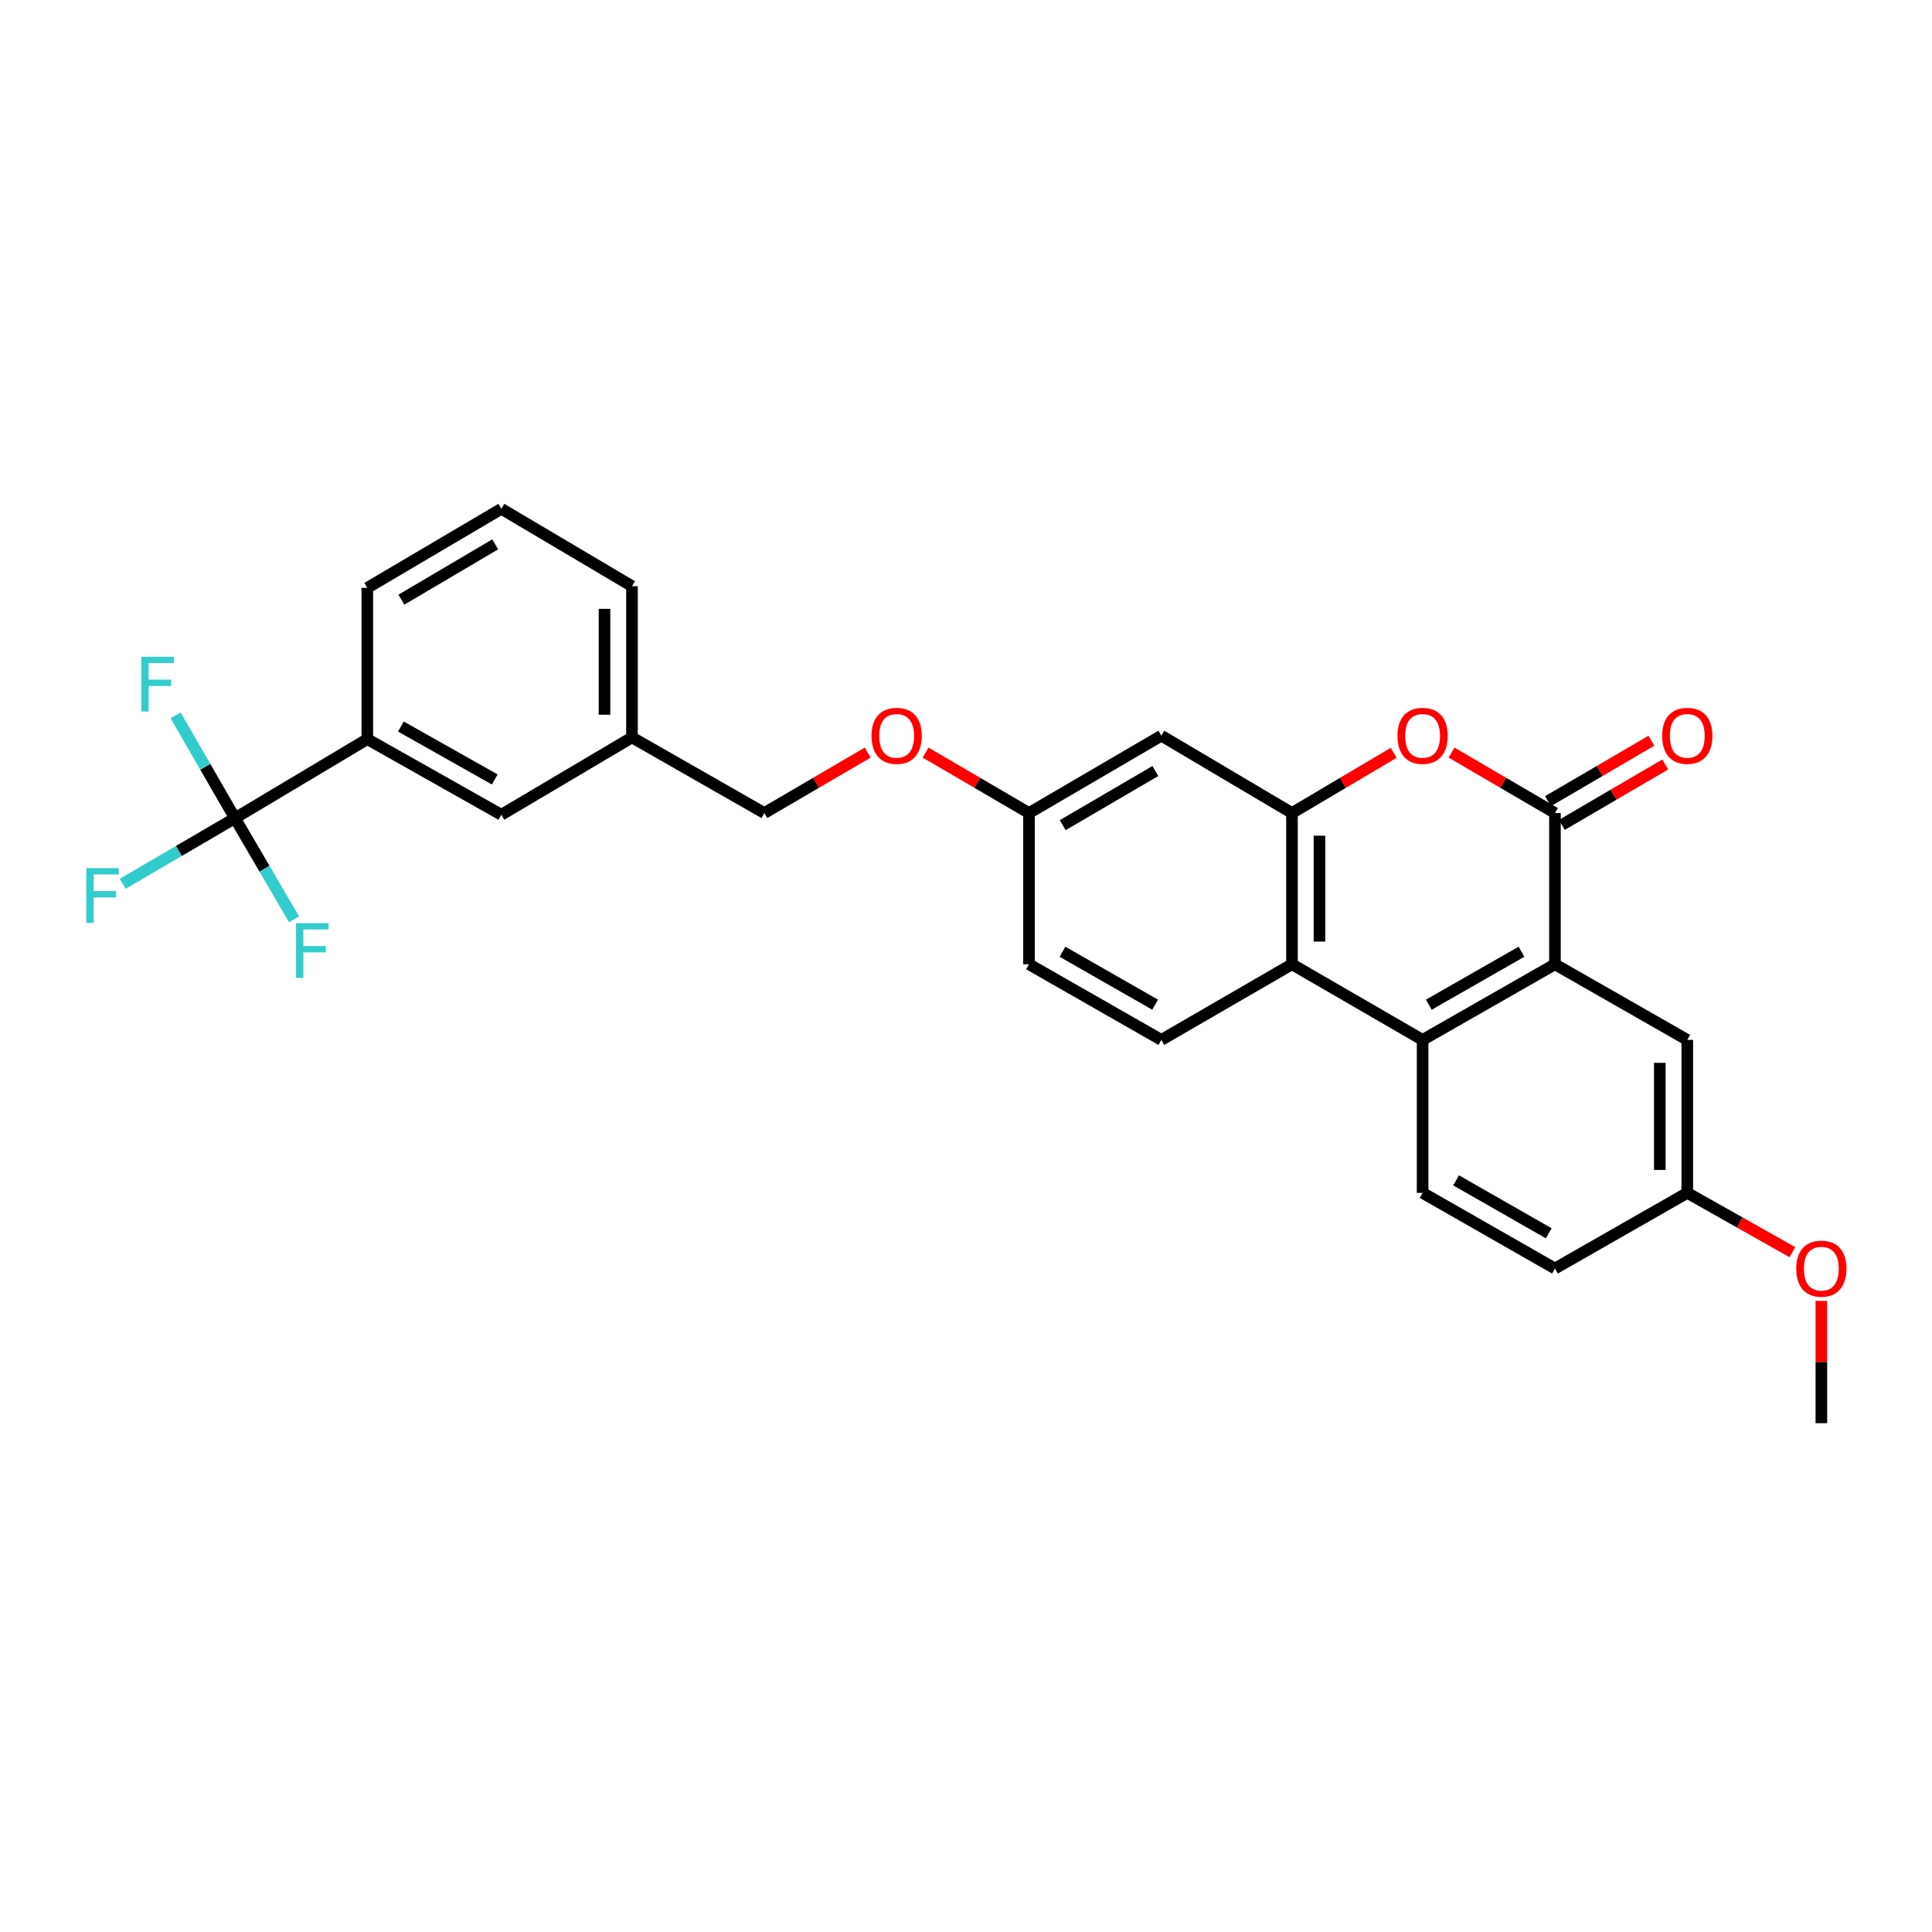 <?xml version='1.0' encoding='iso-8859-1'?>
<svg version='1.1' baseProfile='full'
              xmlns='http://www.w3.org/2000/svg'
                      xmlns:rdkit='http://www.rdkit.org/xml'
                      xmlns:xlink='http://www.w3.org/1999/xlink'
                  xml:space='preserve'
width='1000px' height='1000px' viewBox='0 0 1000 1000'>
<!-- END OF HEADER -->
<rect style='opacity:1.0;fill:#FFFFFF;stroke:none' width='1000' height='1000' x='0' y='0'> </rect>
<path class='bond-0' d='M 804.841,420.82 L 804.841,499.107' style='fill:none;fill-rule:evenodd;stroke:#000000;stroke-width:6px;stroke-linecap:butt;stroke-linejoin:miter;stroke-opacity:1' />
<path class='bond-1' d='M 804.841,420.82 L 778.081,405.183' style='fill:none;fill-rule:evenodd;stroke:#000000;stroke-width:6px;stroke-linecap:butt;stroke-linejoin:miter;stroke-opacity:1' />
<path class='bond-1' d='M 778.081,405.183 L 751.321,389.546' style='fill:none;fill-rule:evenodd;stroke:#FF0000;stroke-width:6px;stroke-linecap:butt;stroke-linejoin:miter;stroke-opacity:1' />
<path class='bond-2' d='M 808.43,426.961 L 835.186,411.324' style='fill:none;fill-rule:evenodd;stroke:#000000;stroke-width:6px;stroke-linecap:butt;stroke-linejoin:miter;stroke-opacity:1' />
<path class='bond-2' d='M 835.186,411.324 L 861.942,395.688' style='fill:none;fill-rule:evenodd;stroke:#FF0000;stroke-width:6px;stroke-linecap:butt;stroke-linejoin:miter;stroke-opacity:1' />
<path class='bond-2' d='M 801.252,414.679 L 828.008,399.042' style='fill:none;fill-rule:evenodd;stroke:#000000;stroke-width:6px;stroke-linecap:butt;stroke-linejoin:miter;stroke-opacity:1' />
<path class='bond-2' d='M 828.008,399.042 L 854.764,383.406' style='fill:none;fill-rule:evenodd;stroke:#FF0000;stroke-width:6px;stroke-linecap:butt;stroke-linejoin:miter;stroke-opacity:1' />
<path class='bond-3' d='M 804.841,499.107 L 736.337,538.251' style='fill:none;fill-rule:evenodd;stroke:#000000;stroke-width:6px;stroke-linecap:butt;stroke-linejoin:miter;stroke-opacity:1' />
<path class='bond-3' d='M 787.508,492.627 L 739.555,520.028' style='fill:none;fill-rule:evenodd;stroke:#000000;stroke-width:6px;stroke-linecap:butt;stroke-linejoin:miter;stroke-opacity:1' />
<path class='bond-4' d='M 804.841,499.107 L 873.336,538.251' style='fill:none;fill-rule:evenodd;stroke:#000000;stroke-width:6px;stroke-linecap:butt;stroke-linejoin:miter;stroke-opacity:1' />
<path class='bond-5' d='M 721.373,389.651 L 695.05,405.235' style='fill:none;fill-rule:evenodd;stroke:#FF0000;stroke-width:6px;stroke-linecap:butt;stroke-linejoin:miter;stroke-opacity:1' />
<path class='bond-5' d='M 695.05,405.235 L 668.727,420.82' style='fill:none;fill-rule:evenodd;stroke:#000000;stroke-width:6px;stroke-linecap:butt;stroke-linejoin:miter;stroke-opacity:1' />
<path class='bond-6' d='M 668.727,420.82 L 668.727,499.107' style='fill:none;fill-rule:evenodd;stroke:#000000;stroke-width:6px;stroke-linecap:butt;stroke-linejoin:miter;stroke-opacity:1' />
<path class='bond-6' d='M 682.952,432.563 L 682.952,487.364' style='fill:none;fill-rule:evenodd;stroke:#000000;stroke-width:6px;stroke-linecap:butt;stroke-linejoin:miter;stroke-opacity:1' />
<path class='bond-7' d='M 668.727,420.82 L 601.117,380.791' style='fill:none;fill-rule:evenodd;stroke:#000000;stroke-width:6px;stroke-linecap:butt;stroke-linejoin:miter;stroke-opacity:1' />
<path class='bond-8' d='M 736.337,538.251 L 736.337,617.431' style='fill:none;fill-rule:evenodd;stroke:#000000;stroke-width:6px;stroke-linecap:butt;stroke-linejoin:miter;stroke-opacity:1' />
<path class='bond-9' d='M 736.337,538.251 L 668.727,499.107' style='fill:none;fill-rule:evenodd;stroke:#000000;stroke-width:6px;stroke-linecap:butt;stroke-linejoin:miter;stroke-opacity:1' />
<path class='bond-10' d='M 668.727,499.107 L 601.117,538.251' style='fill:none;fill-rule:evenodd;stroke:#000000;stroke-width:6px;stroke-linecap:butt;stroke-linejoin:miter;stroke-opacity:1' />
<path class='bond-11' d='M 121.609,423.491 L 190.112,382.569' style='fill:none;fill-rule:evenodd;stroke:#000000;stroke-width:6px;stroke-linecap:butt;stroke-linejoin:miter;stroke-opacity:1' />
<path class='bond-12' d='M 121.609,423.491 L 92.559,440.469' style='fill:none;fill-rule:evenodd;stroke:#000000;stroke-width:6px;stroke-linecap:butt;stroke-linejoin:miter;stroke-opacity:1' />
<path class='bond-12' d='M 92.559,440.469 L 63.509,457.447' style='fill:none;fill-rule:evenodd;stroke:#33CCCC;stroke-width:6px;stroke-linecap:butt;stroke-linejoin:miter;stroke-opacity:1' />
<path class='bond-13' d='M 121.609,423.491 L 136.91,449.671' style='fill:none;fill-rule:evenodd;stroke:#000000;stroke-width:6px;stroke-linecap:butt;stroke-linejoin:miter;stroke-opacity:1' />
<path class='bond-13' d='M 136.91,449.671 L 152.211,475.851' style='fill:none;fill-rule:evenodd;stroke:#33CCCC;stroke-width:6px;stroke-linecap:butt;stroke-linejoin:miter;stroke-opacity:1' />
<path class='bond-14' d='M 121.609,423.491 L 106.254,396.878' style='fill:none;fill-rule:evenodd;stroke:#000000;stroke-width:6px;stroke-linecap:butt;stroke-linejoin:miter;stroke-opacity:1' />
<path class='bond-14' d='M 106.254,396.878 L 90.898,370.265' style='fill:none;fill-rule:evenodd;stroke:#33CCCC;stroke-width:6px;stroke-linecap:butt;stroke-linejoin:miter;stroke-opacity:1' />
<path class='bond-15' d='M 190.112,382.569 L 259.501,421.713' style='fill:none;fill-rule:evenodd;stroke:#000000;stroke-width:6px;stroke-linecap:butt;stroke-linejoin:miter;stroke-opacity:1' />
<path class='bond-15' d='M 207.51,376.051 L 256.082,403.451' style='fill:none;fill-rule:evenodd;stroke:#000000;stroke-width:6px;stroke-linecap:butt;stroke-linejoin:miter;stroke-opacity:1' />
<path class='bond-16' d='M 190.112,382.569 L 190.112,304.282' style='fill:none;fill-rule:evenodd;stroke:#000000;stroke-width:6px;stroke-linecap:butt;stroke-linejoin:miter;stroke-opacity:1' />
<path class='bond-17' d='M 601.117,380.791 L 532.613,420.82' style='fill:none;fill-rule:evenodd;stroke:#000000;stroke-width:6px;stroke-linecap:butt;stroke-linejoin:miter;stroke-opacity:1' />
<path class='bond-17' d='M 598.018,399.077 L 550.066,427.098' style='fill:none;fill-rule:evenodd;stroke:#000000;stroke-width:6px;stroke-linecap:butt;stroke-linejoin:miter;stroke-opacity:1' />
<path class='bond-18' d='M 736.337,617.431 L 804.841,656.575' style='fill:none;fill-rule:evenodd;stroke:#000000;stroke-width:6px;stroke-linecap:butt;stroke-linejoin:miter;stroke-opacity:1' />
<path class='bond-18' d='M 753.671,610.951 L 801.623,638.352' style='fill:none;fill-rule:evenodd;stroke:#000000;stroke-width:6px;stroke-linecap:butt;stroke-linejoin:miter;stroke-opacity:1' />
<path class='bond-19' d='M 601.117,538.251 L 532.613,499.107' style='fill:none;fill-rule:evenodd;stroke:#000000;stroke-width:6px;stroke-linecap:butt;stroke-linejoin:miter;stroke-opacity:1' />
<path class='bond-19' d='M 597.899,520.028 L 549.947,492.627' style='fill:none;fill-rule:evenodd;stroke:#000000;stroke-width:6px;stroke-linecap:butt;stroke-linejoin:miter;stroke-opacity:1' />
<path class='bond-20' d='M 873.336,538.251 L 873.336,617.431' style='fill:none;fill-rule:evenodd;stroke:#000000;stroke-width:6px;stroke-linecap:butt;stroke-linejoin:miter;stroke-opacity:1' />
<path class='bond-20' d='M 859.111,550.128 L 859.111,605.554' style='fill:none;fill-rule:evenodd;stroke:#000000;stroke-width:6px;stroke-linecap:butt;stroke-linejoin:miter;stroke-opacity:1' />
<path class='bond-21' d='M 259.501,421.713 L 327.111,381.684' style='fill:none;fill-rule:evenodd;stroke:#000000;stroke-width:6px;stroke-linecap:butt;stroke-linejoin:miter;stroke-opacity:1' />
<path class='bond-22' d='M 532.613,420.82 L 505.853,405.183' style='fill:none;fill-rule:evenodd;stroke:#000000;stroke-width:6px;stroke-linecap:butt;stroke-linejoin:miter;stroke-opacity:1' />
<path class='bond-22' d='M 505.853,405.183 L 479.094,389.546' style='fill:none;fill-rule:evenodd;stroke:#FF0000;stroke-width:6px;stroke-linecap:butt;stroke-linejoin:miter;stroke-opacity:1' />
<path class='bond-23' d='M 532.613,420.82 L 532.613,499.107' style='fill:none;fill-rule:evenodd;stroke:#000000;stroke-width:6px;stroke-linecap:butt;stroke-linejoin:miter;stroke-opacity:1' />
<path class='bond-24' d='M 449.127,389.547 L 422.371,405.183' style='fill:none;fill-rule:evenodd;stroke:#FF0000;stroke-width:6px;stroke-linecap:butt;stroke-linejoin:miter;stroke-opacity:1' />
<path class='bond-24' d='M 422.371,405.183 L 395.615,420.82' style='fill:none;fill-rule:evenodd;stroke:#000000;stroke-width:6px;stroke-linecap:butt;stroke-linejoin:miter;stroke-opacity:1' />
<path class='bond-25' d='M 873.336,617.431 L 804.841,656.575' style='fill:none;fill-rule:evenodd;stroke:#000000;stroke-width:6px;stroke-linecap:butt;stroke-linejoin:miter;stroke-opacity:1' />
<path class='bond-26' d='M 873.336,617.431 L 900.538,632.775' style='fill:none;fill-rule:evenodd;stroke:#000000;stroke-width:6px;stroke-linecap:butt;stroke-linejoin:miter;stroke-opacity:1' />
<path class='bond-26' d='M 900.538,632.775 L 927.741,648.118' style='fill:none;fill-rule:evenodd;stroke:#FF0000;stroke-width:6px;stroke-linecap:butt;stroke-linejoin:miter;stroke-opacity:1' />
<path class='bond-27' d='M 327.111,381.684 L 395.615,420.82' style='fill:none;fill-rule:evenodd;stroke:#000000;stroke-width:6px;stroke-linecap:butt;stroke-linejoin:miter;stroke-opacity:1' />
<path class='bond-28' d='M 327.111,381.684 L 327.111,303.397' style='fill:none;fill-rule:evenodd;stroke:#000000;stroke-width:6px;stroke-linecap:butt;stroke-linejoin:miter;stroke-opacity:1' />
<path class='bond-28' d='M 312.886,369.941 L 312.886,315.14' style='fill:none;fill-rule:evenodd;stroke:#000000;stroke-width:6px;stroke-linecap:butt;stroke-linejoin:miter;stroke-opacity:1' />
<path class='bond-29' d='M 942.733,673.336 L 942.733,704.988' style='fill:none;fill-rule:evenodd;stroke:#FF0000;stroke-width:6px;stroke-linecap:butt;stroke-linejoin:miter;stroke-opacity:1' />
<path class='bond-29' d='M 942.733,704.988 L 942.733,736.64' style='fill:none;fill-rule:evenodd;stroke:#000000;stroke-width:6px;stroke-linecap:butt;stroke-linejoin:miter;stroke-opacity:1' />
<path class='bond-30' d='M 190.112,304.282 L 259.501,263.36' style='fill:none;fill-rule:evenodd;stroke:#000000;stroke-width:6px;stroke-linecap:butt;stroke-linejoin:miter;stroke-opacity:1' />
<path class='bond-30' d='M 207.747,310.397 L 256.319,281.751' style='fill:none;fill-rule:evenodd;stroke:#000000;stroke-width:6px;stroke-linecap:butt;stroke-linejoin:miter;stroke-opacity:1' />
<path class='bond-31' d='M 259.501,263.36 L 327.111,303.397' style='fill:none;fill-rule:evenodd;stroke:#000000;stroke-width:6px;stroke-linecap:butt;stroke-linejoin:miter;stroke-opacity:1' />
<path  class='atom-2' d='M 723.337 380.871
Q 723.337 374.071, 726.697 370.271
Q 730.057 366.471, 736.337 366.471
Q 742.617 366.471, 745.977 370.271
Q 749.337 374.071, 749.337 380.871
Q 749.337 387.751, 745.937 391.671
Q 742.537 395.551, 736.337 395.551
Q 730.097 395.551, 726.697 391.671
Q 723.337 387.791, 723.337 380.871
M 736.337 392.351
Q 740.657 392.351, 742.977 389.471
Q 745.337 386.551, 745.337 380.871
Q 745.337 375.311, 742.977 372.511
Q 740.657 369.671, 736.337 369.671
Q 732.017 369.671, 729.657 372.471
Q 727.337 375.271, 727.337 380.871
Q 727.337 386.591, 729.657 389.471
Q 732.017 392.351, 736.337 392.351
' fill='#FF0000'/>
<path  class='atom-12' d='M 860.336 380.871
Q 860.336 374.071, 863.696 370.271
Q 867.056 366.471, 873.336 366.471
Q 879.616 366.471, 882.976 370.271
Q 886.336 374.071, 886.336 380.871
Q 886.336 387.751, 882.936 391.671
Q 879.536 395.551, 873.336 395.551
Q 867.096 395.551, 863.696 391.671
Q 860.336 387.791, 860.336 380.871
M 873.336 392.351
Q 877.656 392.351, 879.976 389.471
Q 882.336 386.551, 882.336 380.871
Q 882.336 375.311, 879.976 372.511
Q 877.656 369.671, 873.336 369.671
Q 869.016 369.671, 866.656 372.471
Q 864.336 375.271, 864.336 380.871
Q 864.336 386.591, 866.656 389.471
Q 869.016 392.351, 873.336 392.351
' fill='#FF0000'/>
<path  class='atom-14' d='M 44.686 449.368
L 61.526 449.368
L 61.526 452.608
L 48.486 452.608
L 48.486 461.208
L 60.086 461.208
L 60.086 464.488
L 48.486 464.488
L 48.486 477.688
L 44.686 477.688
L 44.686 449.368
' fill='#33CCCC'/>
<path  class='atom-15' d='M 153.226 477.834
L 170.066 477.834
L 170.066 481.074
L 157.026 481.074
L 157.026 489.674
L 168.626 489.674
L 168.626 492.954
L 157.026 492.954
L 157.026 506.154
L 153.226 506.154
L 153.226 477.834
' fill='#33CCCC'/>
<path  class='atom-16' d='M 73.152 339.942
L 89.992 339.942
L 89.992 343.182
L 76.952 343.182
L 76.952 351.782
L 88.552 351.782
L 88.552 355.062
L 76.952 355.062
L 76.952 368.262
L 73.152 368.262
L 73.152 339.942
' fill='#33CCCC'/>
<path  class='atom-18' d='M 451.11 380.871
Q 451.11 374.071, 454.47 370.271
Q 457.83 366.471, 464.11 366.471
Q 470.39 366.471, 473.75 370.271
Q 477.11 374.071, 477.11 380.871
Q 477.11 387.751, 473.71 391.671
Q 470.31 395.551, 464.11 395.551
Q 457.87 395.551, 454.47 391.671
Q 451.11 387.791, 451.11 380.871
M 464.11 392.351
Q 468.43 392.351, 470.75 389.471
Q 473.11 386.551, 473.11 380.871
Q 473.11 375.311, 470.75 372.511
Q 468.43 369.671, 464.11 369.671
Q 459.79 369.671, 457.43 372.471
Q 455.11 375.271, 455.11 380.871
Q 455.11 386.591, 457.43 389.471
Q 459.79 392.351, 464.11 392.351
' fill='#FF0000'/>
<path  class='atom-24' d='M 929.733 656.655
Q 929.733 649.855, 933.093 646.055
Q 936.453 642.255, 942.733 642.255
Q 949.013 642.255, 952.373 646.055
Q 955.733 649.855, 955.733 656.655
Q 955.733 663.535, 952.333 667.455
Q 948.933 671.335, 942.733 671.335
Q 936.493 671.335, 933.093 667.455
Q 929.733 663.575, 929.733 656.655
M 942.733 668.135
Q 947.053 668.135, 949.373 665.255
Q 951.733 662.335, 951.733 656.655
Q 951.733 651.095, 949.373 648.295
Q 947.053 645.455, 942.733 645.455
Q 938.413 645.455, 936.053 648.255
Q 933.733 651.055, 933.733 656.655
Q 933.733 662.375, 936.053 665.255
Q 938.413 668.135, 942.733 668.135
' fill='#FF0000'/>
</svg>
